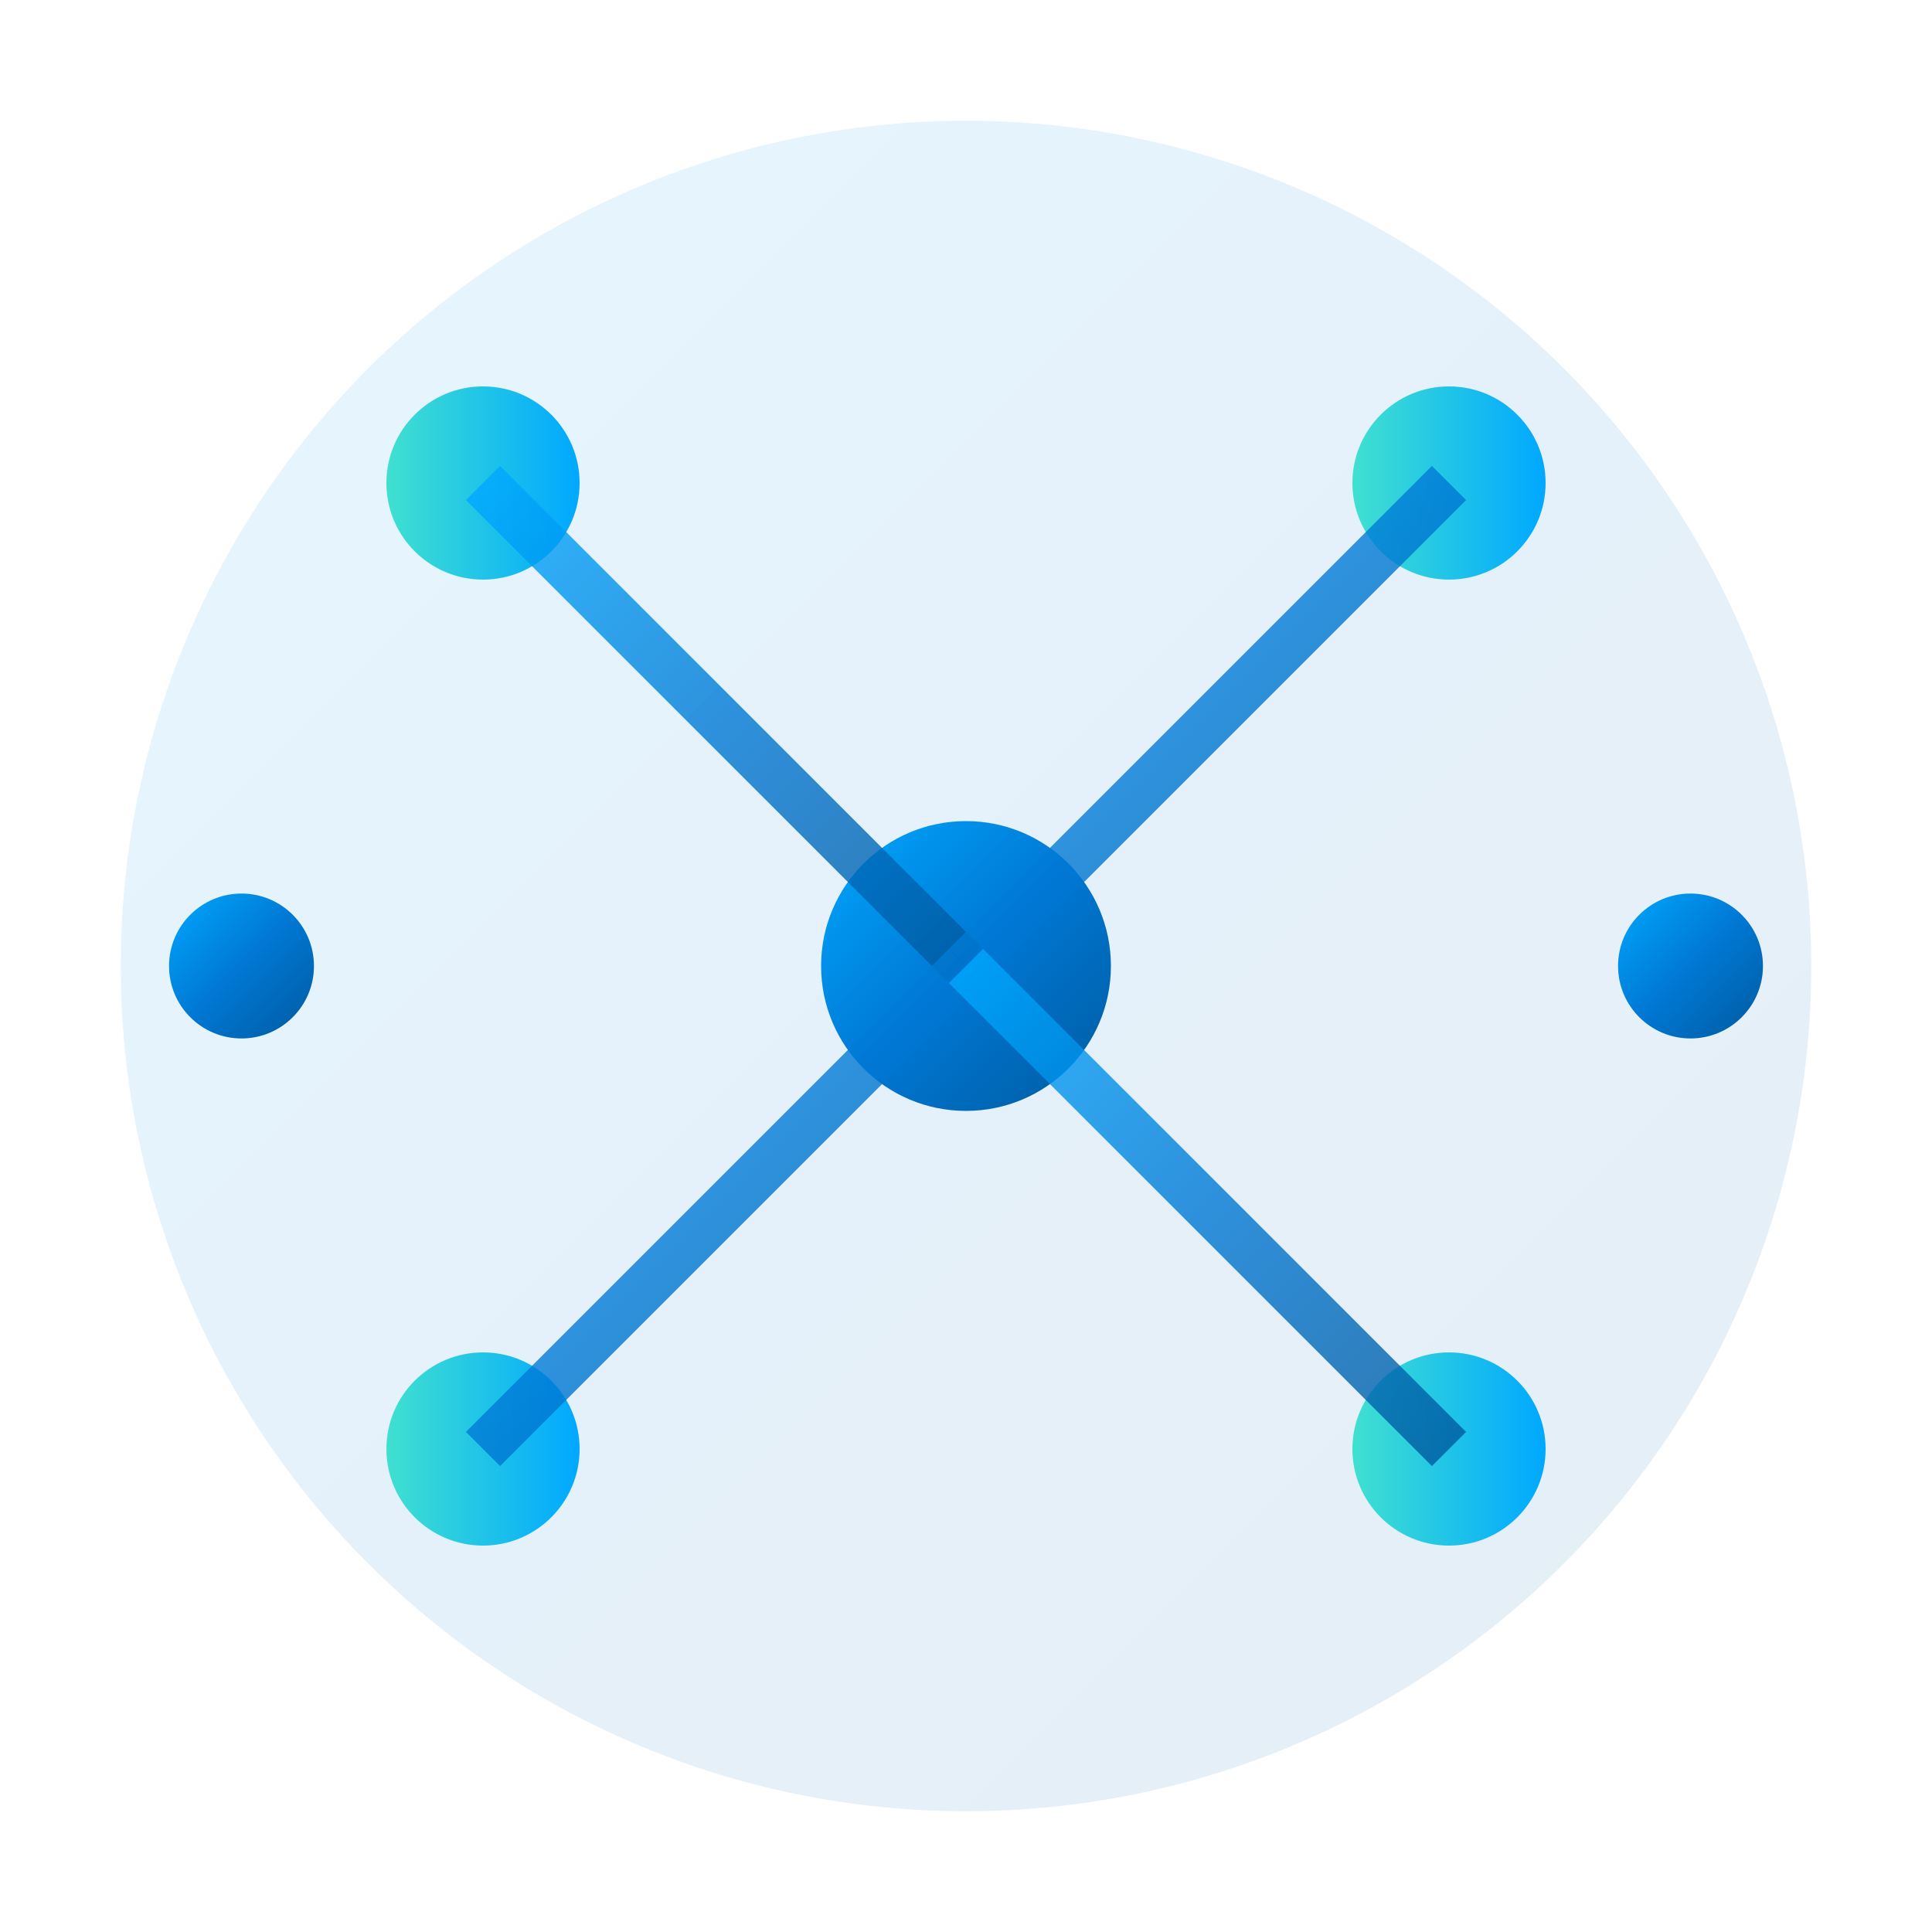 <svg viewBox="0 0 16 16" xmlns="http://www.w3.org/2000/svg">
  <defs>
    <!-- Gradient for the main icon -->
    <linearGradient id="techGradient16" x1="0%" y1="0%" x2="100%" y2="100%">
      <stop offset="0%" style="stop-color:#00a8ff;stop-opacity:1" />
      <stop offset="50%" style="stop-color:#0078d4;stop-opacity:1" />
      <stop offset="100%" style="stop-color:#005a9f;stop-opacity:1" />
    </linearGradient>
    
    <!-- Gradient for accent elements -->
    <linearGradient id="accentGradient16" x1="0%" y1="0%" x2="100%" y2="0%">
      <stop offset="0%" style="stop-color:#40e0d0;stop-opacity:1" />
      <stop offset="100%" style="stop-color:#00a8ff;stop-opacity:1" />
    </linearGradient>
  </defs>
  
  <!-- Background circle with subtle gradient -->
  <circle cx="8" cy="8" r="7" fill="url(#techGradient16)" opacity="0.1"/>
  
  <!-- Main network/connection icon -->
  <g>
    <!-- Central hub -->
    <circle cx="8" cy="8" r="1.2" fill="url(#techGradient16)"/>
    
    <!-- Connection nodes -->
    <circle cx="4" cy="4" r="0.8" fill="url(#accentGradient16)"/>
    <circle cx="12" cy="4" r="0.8" fill="url(#accentGradient16)"/>
    <circle cx="4" cy="12" r="0.8" fill="url(#accentGradient16)"/>
    <circle cx="12" cy="12" r="0.8" fill="url(#accentGradient16)"/>
    <circle cx="2" cy="8" r="0.6" fill="url(#techGradient16)"/>
    <circle cx="14" cy="8" r="0.6" fill="url(#techGradient16)"/>
    
    <!-- Connection lines -->
    <line x1="8" y1="8" x2="4" y2="4" stroke="url(#techGradient16)" stroke-width="0.4" opacity="0.8"/>
    <line x1="8" y1="8" x2="12" y2="4" stroke="url(#techGradient16)" stroke-width="0.4" opacity="0.8"/>
    <line x1="8" y1="8" x2="4" y2="12" stroke="url(#techGradient16)" stroke-width="0.4" opacity="0.8"/>
    <line x1="8" y1="8" x2="12" y2="12" stroke="url(#techGradient16)" stroke-width="0.4" opacity="0.8"/>
    <line x1="8" y1="8" x2="2" y2="8" stroke="url(#techGradient16)" stroke-width="0.3" opacity="0.8"/>
    <line x1="8" y1="8" x2="14" y2="8" stroke="url(#techGradient16)" stroke-width="0.3" opacity="0.8"/>
  </g>
</svg>
